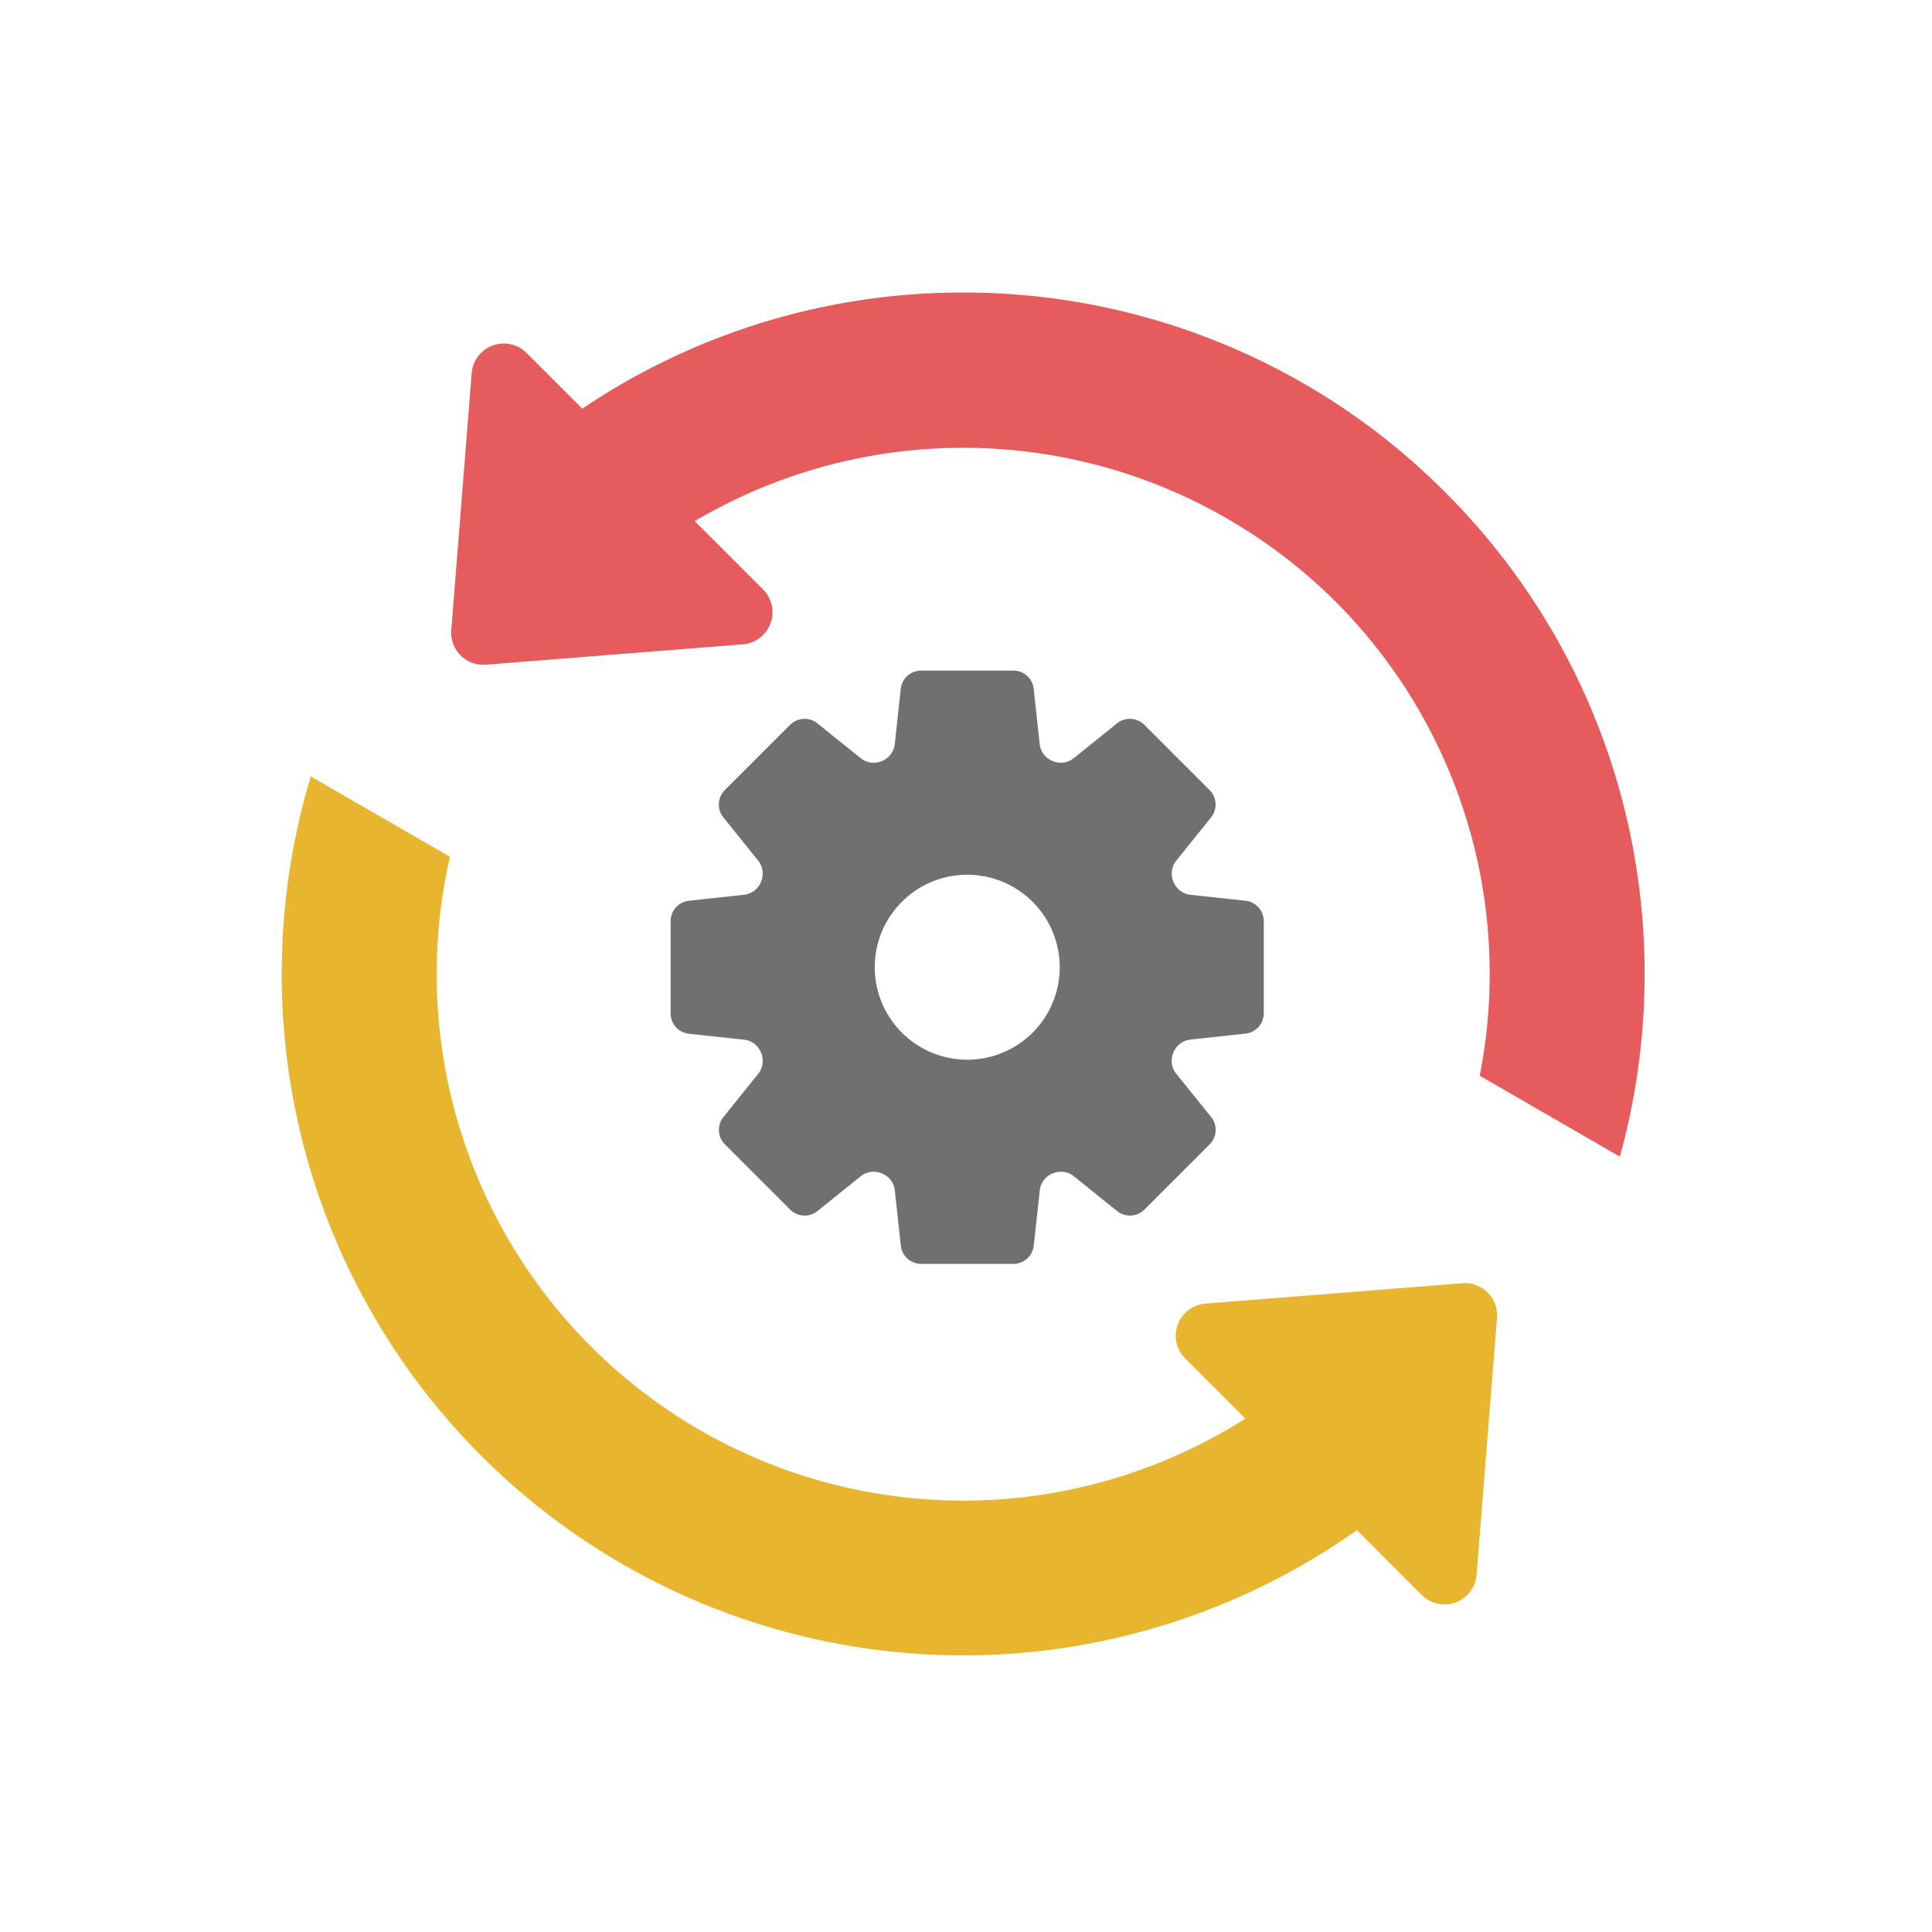 <svg id="support_img1" xmlns="http://www.w3.org/2000/svg" xmlns:xlink="http://www.w3.org/1999/xlink" width="120" height="120" viewBox="0 0 120 120">
  <defs>
    <clipPath id="clip-path">
      <path id="パス_2765" data-name="パス 2765" d="M0,0H90V90H0Z" transform="translate(87 994)" fill="#f7f7f3"/>
    </clipPath>
  </defs>
  <path id="パス_2760" data-name="パス 2760" d="M0,0H120V120H0Z" fill="none"/>
  <path id="パス_2763" data-name="パス 2763" d="M35.709,166.159l-3.43-.372a1.286,1.286,0,0,1-1.046-.8l-.006-.016a1.286,1.286,0,0,1,.177-1.3l2.163-2.688a1.274,1.274,0,0,0-.092-1.7l-4.049-4.049a1.274,1.274,0,0,0-1.7-.092l-2.689,2.164a1.287,1.287,0,0,1-1.3.179l-.014-.006a1.286,1.286,0,0,1-.8-1.048L22.553,153a1.274,1.274,0,0,0-1.267-1.137H15.56A1.274,1.274,0,0,0,14.294,153l-.372,3.432a1.286,1.286,0,0,1-.8,1.048l-.014.006a1.286,1.286,0,0,1-1.3-.179l-2.69-2.164a1.274,1.274,0,0,0-1.7.092l-4.049,4.049a1.274,1.274,0,0,0-.092,1.7l2.163,2.688a1.286,1.286,0,0,1,.177,1.3l-.006.016a1.286,1.286,0,0,1-1.046.8l-3.43.372A1.274,1.274,0,0,0,0,167.426v5.726a1.274,1.274,0,0,0,1.137,1.267l3.43.371a1.286,1.286,0,0,1,1.046.8l.006.016a1.286,1.286,0,0,1-.177,1.3L3.28,179.592a1.274,1.274,0,0,0,.092,1.7l4.049,4.049a1.274,1.274,0,0,0,1.7.092l2.689-2.164a1.286,1.286,0,0,1,1.3-.179l.014.006a1.286,1.286,0,0,1,.8,1.048l.372,3.432a1.274,1.274,0,0,0,1.267,1.137h5.726a1.274,1.274,0,0,0,1.267-1.137l.372-3.432a1.286,1.286,0,0,1,.8-1.048l.014-.006a1.286,1.286,0,0,1,1.3.179l2.689,2.164a1.274,1.274,0,0,0,1.7-.092l4.049-4.049a1.274,1.274,0,0,0,.092-1.7L31.4,176.9a1.286,1.286,0,0,1-.177-1.3l.006-.016a1.286,1.286,0,0,1,1.046-.8l3.43-.371a1.274,1.274,0,0,0,1.137-1.267v-5.726A1.273,1.273,0,0,0,35.709,166.159Zm-17.286,9.873a5.744,5.744,0,1,1,5.744-5.744A5.744,5.744,0,0,1,18.423,176.033Z" transform="translate(41.654 -110.212)" fill="#707070"/>
  <g id="マスクグループ_20" data-name="マスクグループ 20" transform="translate(-72 -979)" clip-path="url(#clip-path)">
    <g id="グループ_664" data-name="グループ 664" transform="translate(65.845 1033.375) rotate(-45)">
      <g id="グループ_665" data-name="グループ 665" transform="translate(33.165 0.198)">
        <path id="パス_2761" data-name="パス 2761" d="M21.219,79.191h0l-2.6-9.708A32.7,32.7,0,0,0,33.111,42.327,32.781,32.781,0,0,0,2.6,9.693L0,0H.4A42.068,42.068,0,0,1,16.879,3.326,42.194,42.194,0,0,1,30.333,12.4,42.184,42.184,0,0,1,39.4,25.851,42.066,42.066,0,0,1,42.73,42.327a42.426,42.426,0,0,1-1.555,11.408,42.132,42.132,0,0,1-4.384,10.227A42.559,42.559,0,0,1,21.22,79.19Z" transform="translate(8.76 8.457)" fill="#e65c5c"/>
        <path id="多角形_21" data-name="多角形 21" d="M13.2,1.784a2,2,0,0,1,3.043,0L26.627,13.96a2,2,0,0,1-1.522,3.3H4.335a2,2,0,0,1-1.522-3.3Z" transform="translate(0 29.44) rotate(-90)" fill="#e65c5c"/>
      </g>
      <g id="グループ_664-2" data-name="グループ 664" transform="translate(0 13.657)">
        <path id="パス_2762" data-name="パス 2762" d="M42.327,79.652A42.336,42.336,0,0,1,6.187,15.281,42.521,42.521,0,0,1,22.35,0l2.583,9.637A32.7,32.7,0,0,0,41.109,70.01l2.578,9.621C43.223,79.646,42.766,79.652,42.327,79.652Z" transform="translate(0 0)" fill="#e7b52e"/>
        <path id="多角形_22" data-name="多角形 22" d="M13.2,1.784a2,2,0,0,1,3.043,0L26.627,13.96a2,2,0,0,1-1.522,3.3H4.335a2,2,0,0,1-1.522-3.3Z" transform="translate(52.452 59.632) rotate(90)" fill="#e7b52e"/>
      </g>
    </g>
  </g>
</svg>
